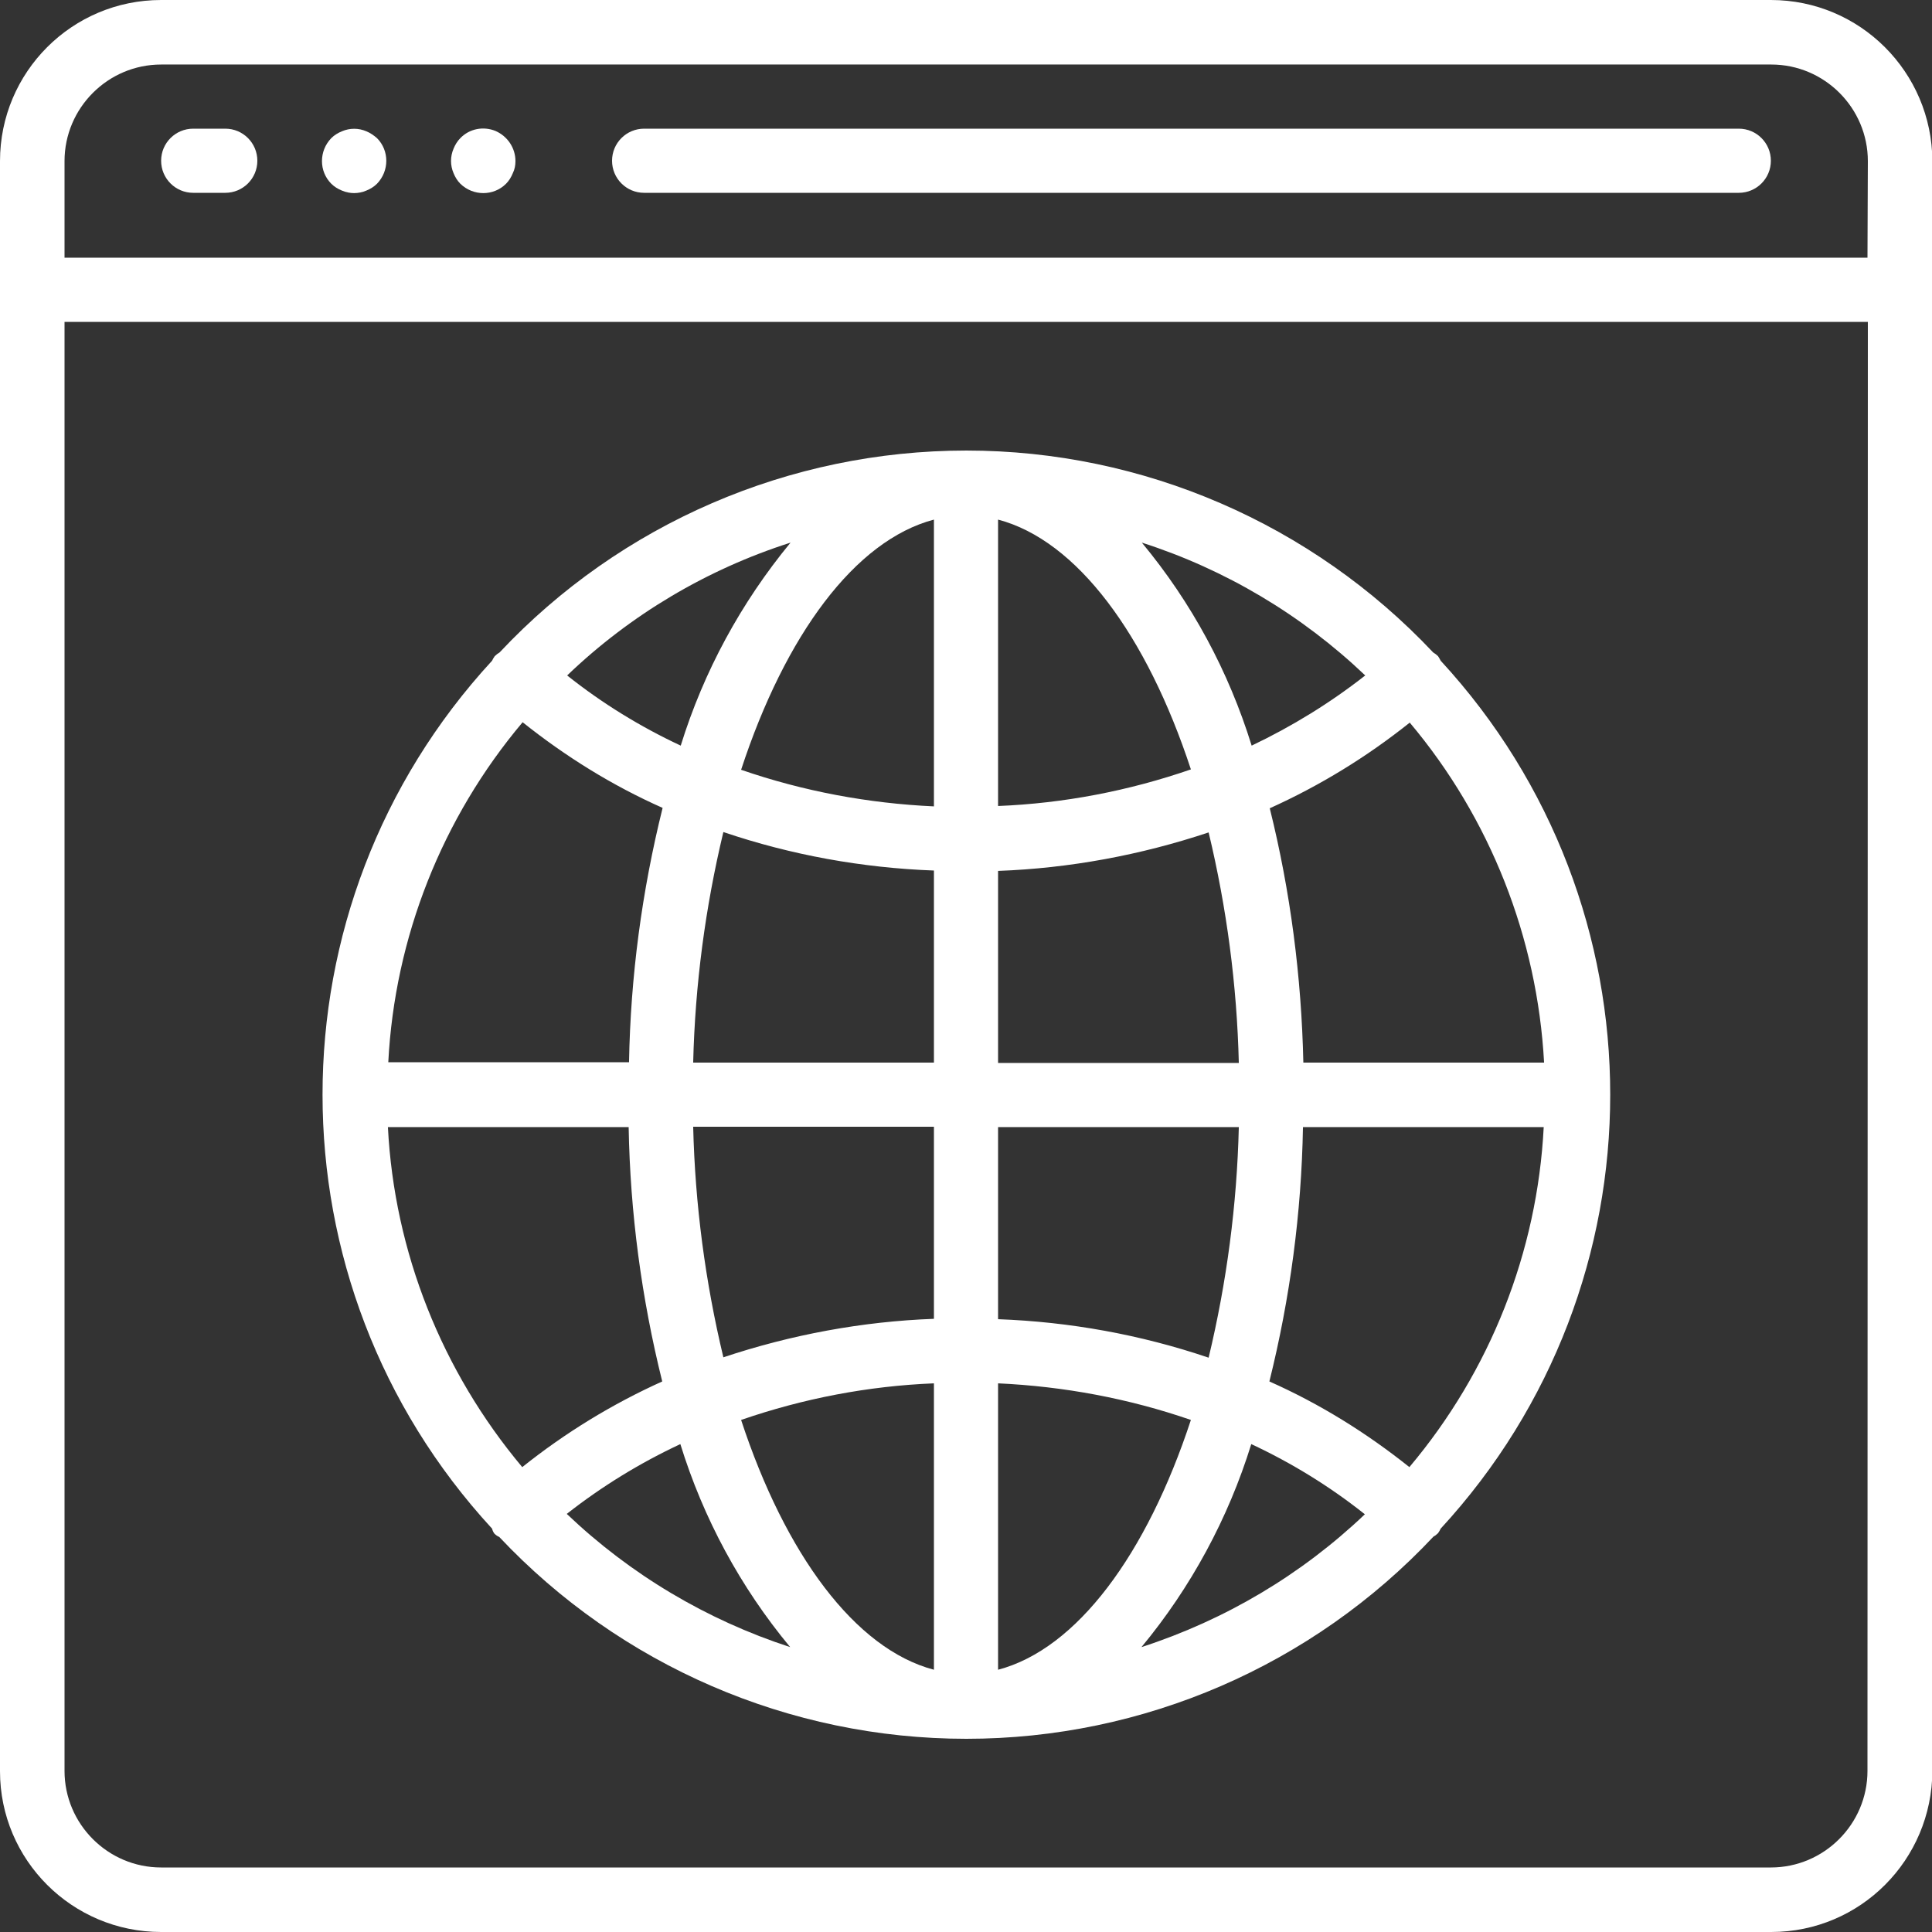 <?xml version="1.0" encoding="utf-8"?>
<!-- Generator: Adobe Illustrator 22.0.1, SVG Export Plug-In . SVG Version: 6.00 Build 0)  -->
<svg version="1.1" id="Capa_1" xmlns="http://www.w3.org/2000/svg" xmlns:xlink="http://www.w3.org/1999/xlink" x="0px" y="0px"
	 viewBox="0 0 512 512" style="enable-background:new 0 0 512 512;" xml:space="preserve">
<rect x="0" y="0" width="512" height="512" fill="#333333" stroke="none"/>
<style type="text/css">
	.st0{fill:#FFFFFF;}
</style>
<g>
	<g>
		<g>
			<path class="st0" d="M469.3,0H42.7C19.1,0,0,19.1,0,42.7v426.7C0,492.9,19.1,512,42.7,512h426.7c23.6,0,42.6-19.1,42.7-42.7V42.7
				C512,19.1,492.9,0,469.3,0z M494.9,469.3c0,14.1-11.5,25.6-25.6,25.6H42.7c-14.1,0-25.6-11.5-25.6-25.6v-384h477.9L494.9,469.3
				L494.9,469.3z M494.9,68.3H17.1V42.7c0-14.1,11.5-25.6,25.6-25.6h426.7c14.1,0,25.6,11.5,25.6,25.6L494.9,68.3L494.9,68.3z"/>
			<path class="st0" d="M59.7,34.1h-8.5c-4.7,0-8.5,3.8-8.5,8.5s3.8,8.5,8.5,8.5h8.5c4.7,0,8.5-3.8,8.5-8.5S64.4,34.1,59.7,34.1z"/>
			<path class="st0" d="M97.1,34.8c-2.1-0.9-4.4-0.9-6.5,0c-1,0.4-2,1-2.8,1.8c-3.3,3.4-3.3,8.8,0,12.1c0.8,0.8,1.8,1.4,2.8,1.8
				c2.1,0.9,4.4,0.9,6.5,0c1-0.4,2-1,2.8-1.8c3.3-3.4,3.3-8.8,0-12.1C99.1,35.9,98.1,35.2,97.1,34.8z"/>
			<path class="st0" d="M131.3,34.7c-3.2-1.3-6.9-0.6-9.3,1.9c-0.8,0.8-1.4,1.8-1.8,2.8c-0.9,2.1-0.9,4.4,0,6.5c0.4,1,1,2,1.8,2.8
				c3.4,3.3,8.8,3.3,12.1,0c0.8-0.8,1.4-1.8,1.8-2.8c0.5-1,0.7-2.1,0.7-3.2C136.6,39.2,134.5,36.1,131.3,34.7z"/>
			<path class="st0" d="M460.8,34.1H170.7c-4.7,0-8.5,3.8-8.5,8.5s3.8,8.5,8.5,8.5h290.1c4.7,0,8.5-3.8,8.5-8.5
				S465.5,34.1,460.8,34.1z"/>
			<path class="st0" d="M131,406.4c0.4,0.4,0.8,0.7,1.3,0.9c32.1,34.1,76.9,53.5,123.8,53.5s91.7-19.4,123.8-53.6
				c0.4-0.2,0.8-0.5,1.2-0.9c0.3-0.4,0.5-0.8,0.7-1.2c59.9-65,59.9-165,0-230l0,0c-0.2-0.4-0.5-0.9-0.7-1.2c-0.4-0.4-0.8-0.7-1.3-1
				c-32.1-34.1-76.9-53.5-123.7-53.5s-91.6,19.3-123.7,53.5c-0.5,0.3-0.9,0.6-1.3,1c-0.3,0.4-0.5,0.8-0.7,1.2
				c-59.9,65-59.9,165,0,230C130.5,405.5,130.7,406,131,406.4z M302.5,436.5c13.1-15.8,23-34.1,29.1-53.8v0
				c10.7,5,20.8,11.2,30.1,18.6C344.9,417.3,324.7,429.3,302.5,436.5z M373.5,388.8c-11.4-9.1-23.8-16.8-37.1-22.7
				c5.5-22.1,8.5-44.7,8.9-67.4h63.8C407.4,331.8,394.9,363.4,373.5,388.8z M409.2,281.6h-63.8c-0.5-22.7-3.4-45.3-8.9-67.4
				c13.3-6,25.7-13.6,37.1-22.7C394.9,216.8,407.4,248.5,409.2,281.6z M361.8,179c-9.3,7.3-19.4,13.5-30.1,18.6
				c-6.1-19.7-15.9-37.9-29.1-53.8C324.7,150.9,344.9,162.9,361.8,179z M264.5,137.7c20.9,5.5,39.4,30.6,51.1,66.2
				c-16.5,5.7-33.7,9-51.1,9.7V137.7z M264.5,230.8c19-0.7,37.8-4.2,55.8-10.2c4.8,20,7.5,40.5,8,61.1h-63.8V230.8z M264.5,298.7
				h63.8c-0.5,20.6-3.2,41.1-8,61.1c-18-6.1-36.8-9.5-55.8-10.2V298.7z M264.5,366.6c17.4,0.8,34.6,4,51.1,9.7
				c-11.7,35.6-30.2,60.7-51.1,66.2V366.6z M150.2,401.2c9.3-7.3,19.4-13.5,30.1-18.5v0c6.1,19.7,15.9,37.9,29.1,53.8
				C187.3,429.3,167.1,417.3,150.2,401.2z M247.5,442.5c-20.9-5.5-39.4-30.6-51.1-66.2c16.5-5.7,33.7-9,51.1-9.7L247.5,442.5
				L247.5,442.5z M247.5,349.5c-19,0.7-37.8,4.2-55.8,10.2c-4.8-20-7.5-40.5-8-61.1h63.8V349.5z M247.5,281.6h-63.8
				c0.5-20.6,3.2-41.1,8-61.1c18,6.1,36.8,9.5,55.8,10.2V281.6z M247.5,137.7v76c-17.4-0.8-34.6-4-51.1-9.7
				C208.1,168.3,226.6,143.2,247.5,137.7z M209.5,143.8c-13.1,15.9-23,34.1-29.1,53.8v0c-10.7-5-20.8-11.2-30.1-18.6
				C167.1,162.9,187.3,150.9,209.5,143.8z M138.5,191.4c11.4,9.1,23.8,16.8,37.1,22.7c-5.5,22.1-8.5,44.7-8.9,67.4h-63.8
				C104.6,248.5,117.1,216.8,138.5,191.4z M166.6,298.7c0.4,22.7,3.4,45.3,8.9,67.4c-13.3,6-25.7,13.6-37.1,22.7
				c-21.3-25.4-33.9-57-35.6-90.1L166.6,298.7L166.6,298.7z"/>
		</g>
	</g>
</g>
</svg>
